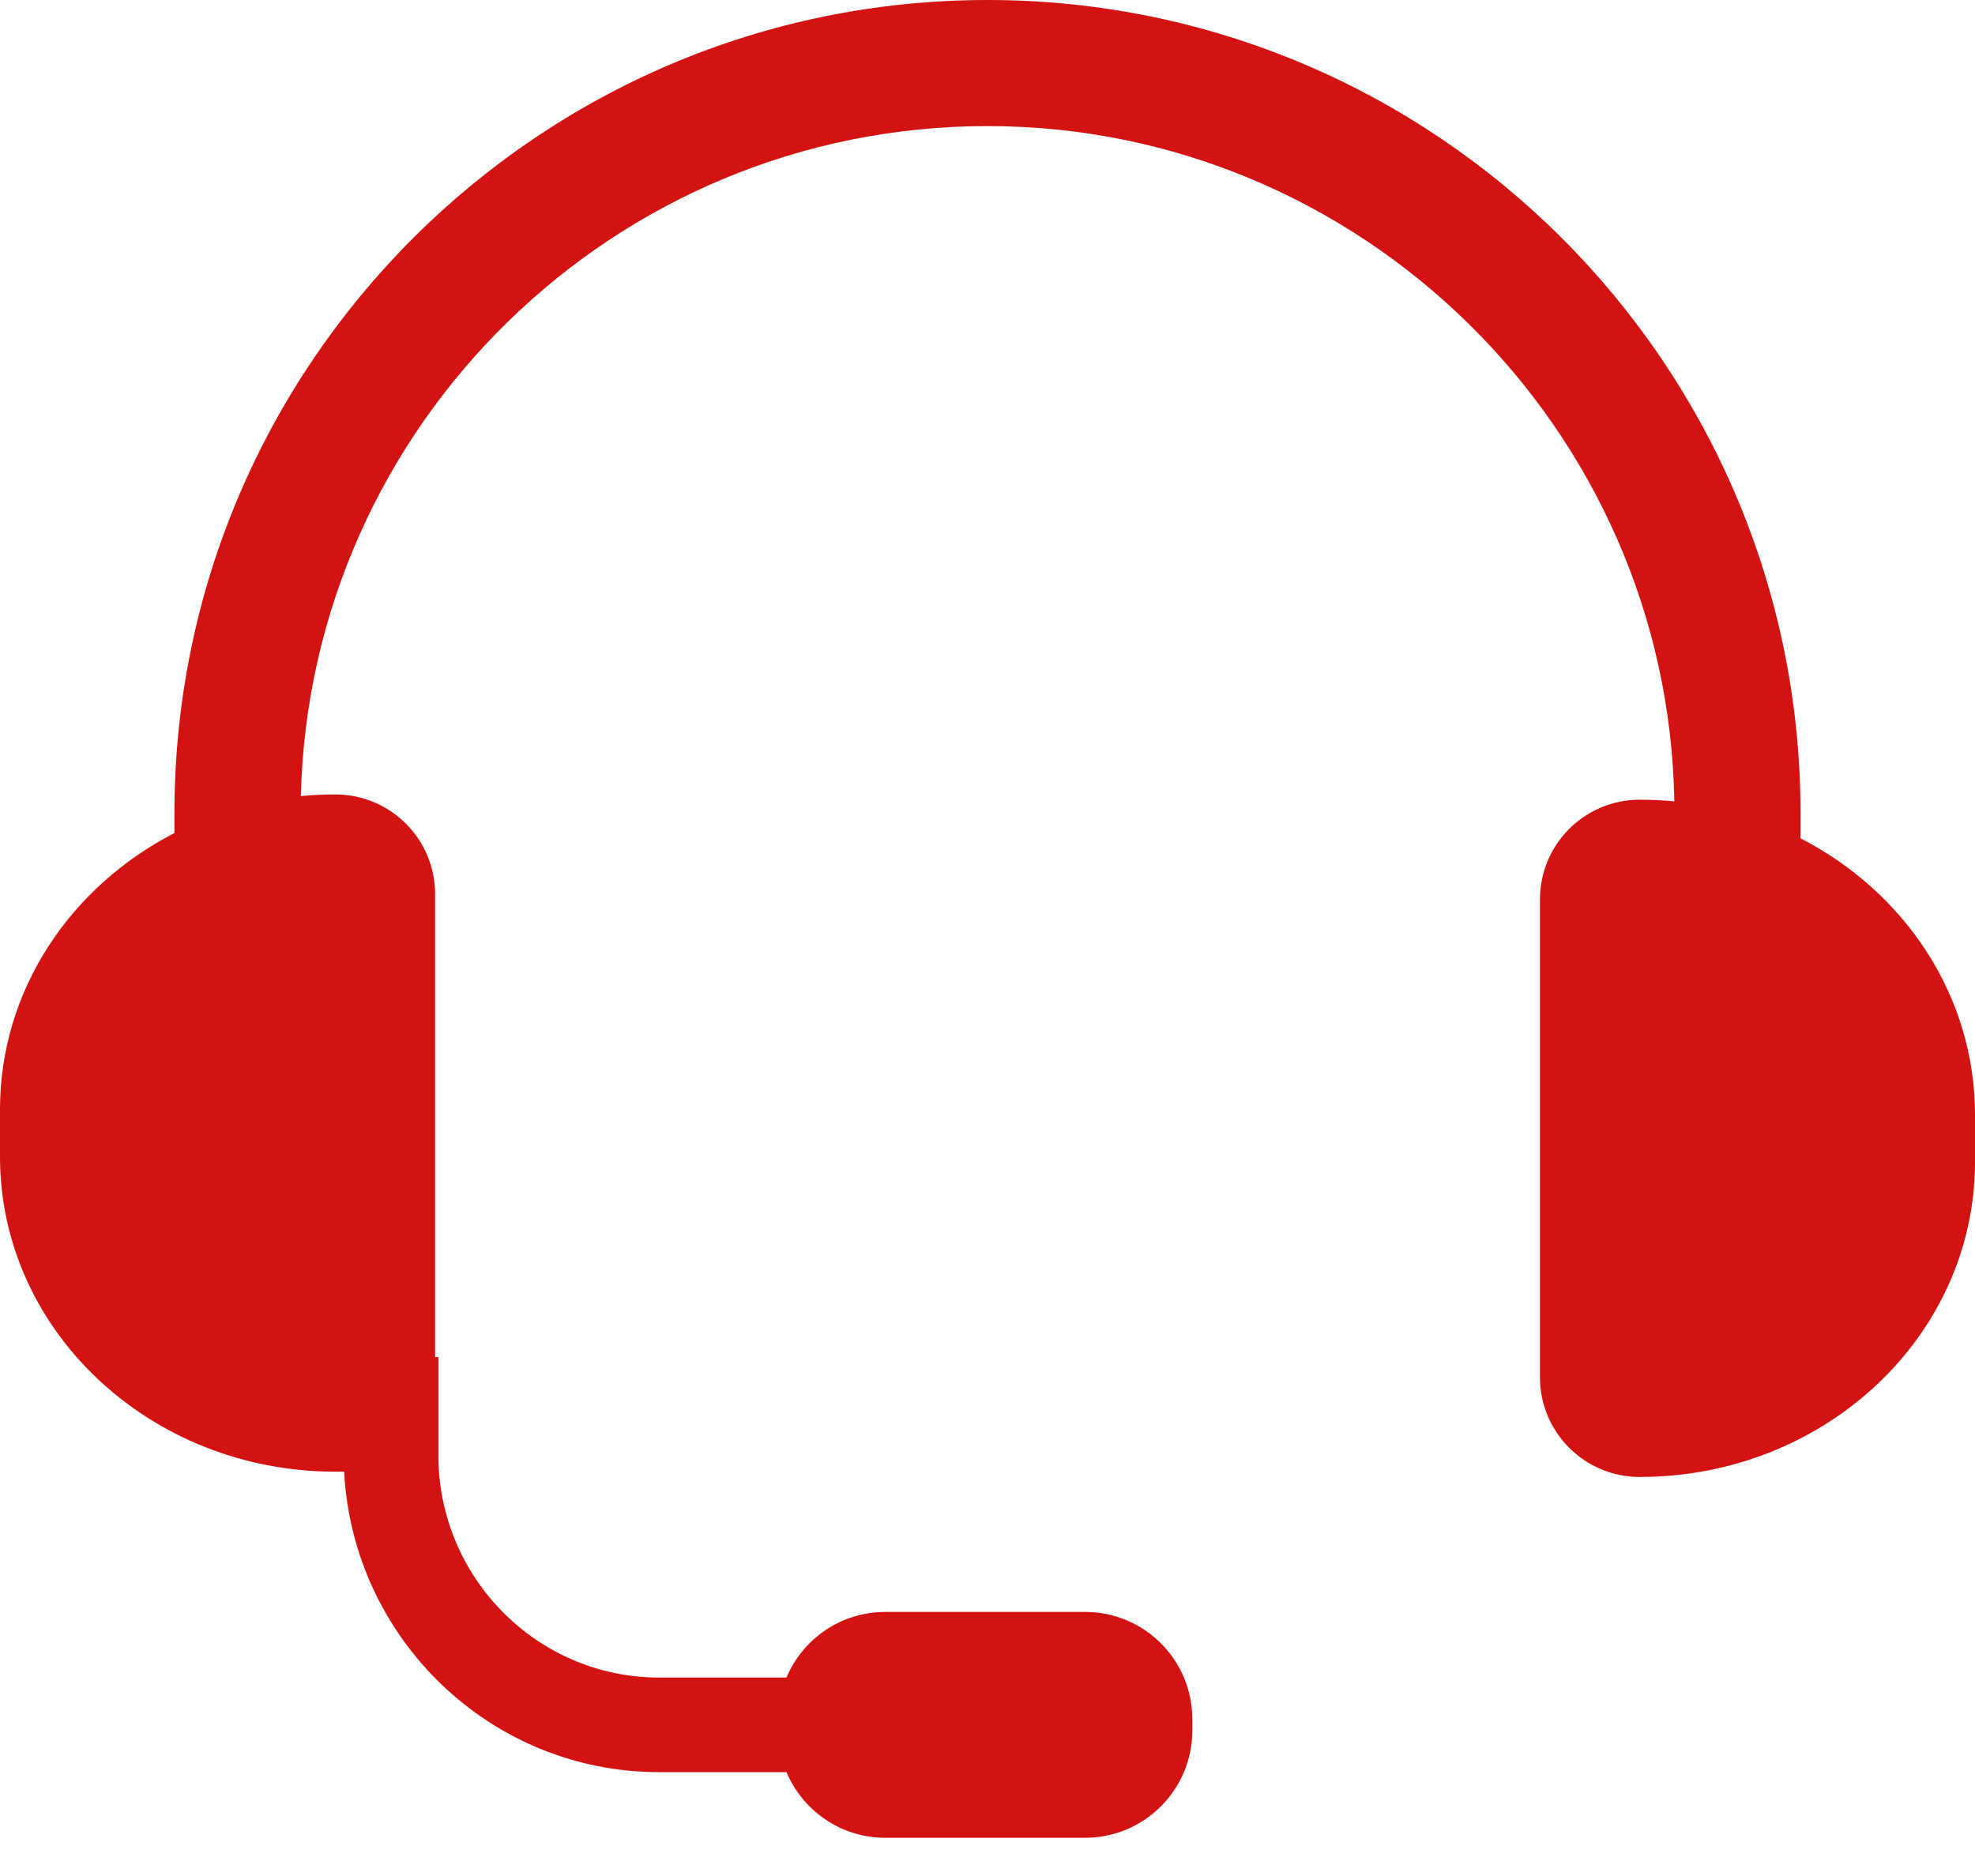 <svg width="40" height="38" viewBox="0 0 40 38" fill="none" xmlns="http://www.w3.org/2000/svg">
<path d="M36.466 16.981V16.467C36.466 7.387 29.08 0 20 0C10.92 0 3.533 7.387 3.533 16.467V16.874C1.428 17.957 0 20.058 0 22.473V23.429C0 26.953 3.04 29.81 6.791 29.81H6.97C7.145 33.196 9.937 35.896 13.346 35.896H15.929C16.258 36.677 17.03 37.226 17.93 37.226H21.976C23.175 37.226 24.148 36.253 24.148 35.054V34.822C24.148 33.623 23.176 32.651 21.976 32.651H17.93C17.029 32.651 16.257 33.2 15.929 33.98H13.346C10.882 33.98 8.878 31.959 8.878 29.474V27.489H8.812V18.112C8.812 16.996 7.908 16.092 6.792 16.092C6.556 16.092 6.322 16.104 6.093 16.125C6.275 8.611 12.444 2.554 20.001 2.554C27.558 2.554 33.785 8.668 33.91 16.232C33.68 16.21 33.446 16.199 33.209 16.199C32.093 16.199 31.189 17.103 31.189 18.219V27.897C31.189 29.013 32.093 29.917 33.209 29.917C36.96 29.917 40 27.06 40 23.536V22.58C40 20.165 38.572 18.064 36.467 16.981H36.466Z" fill="#D31212"/>
</svg>
